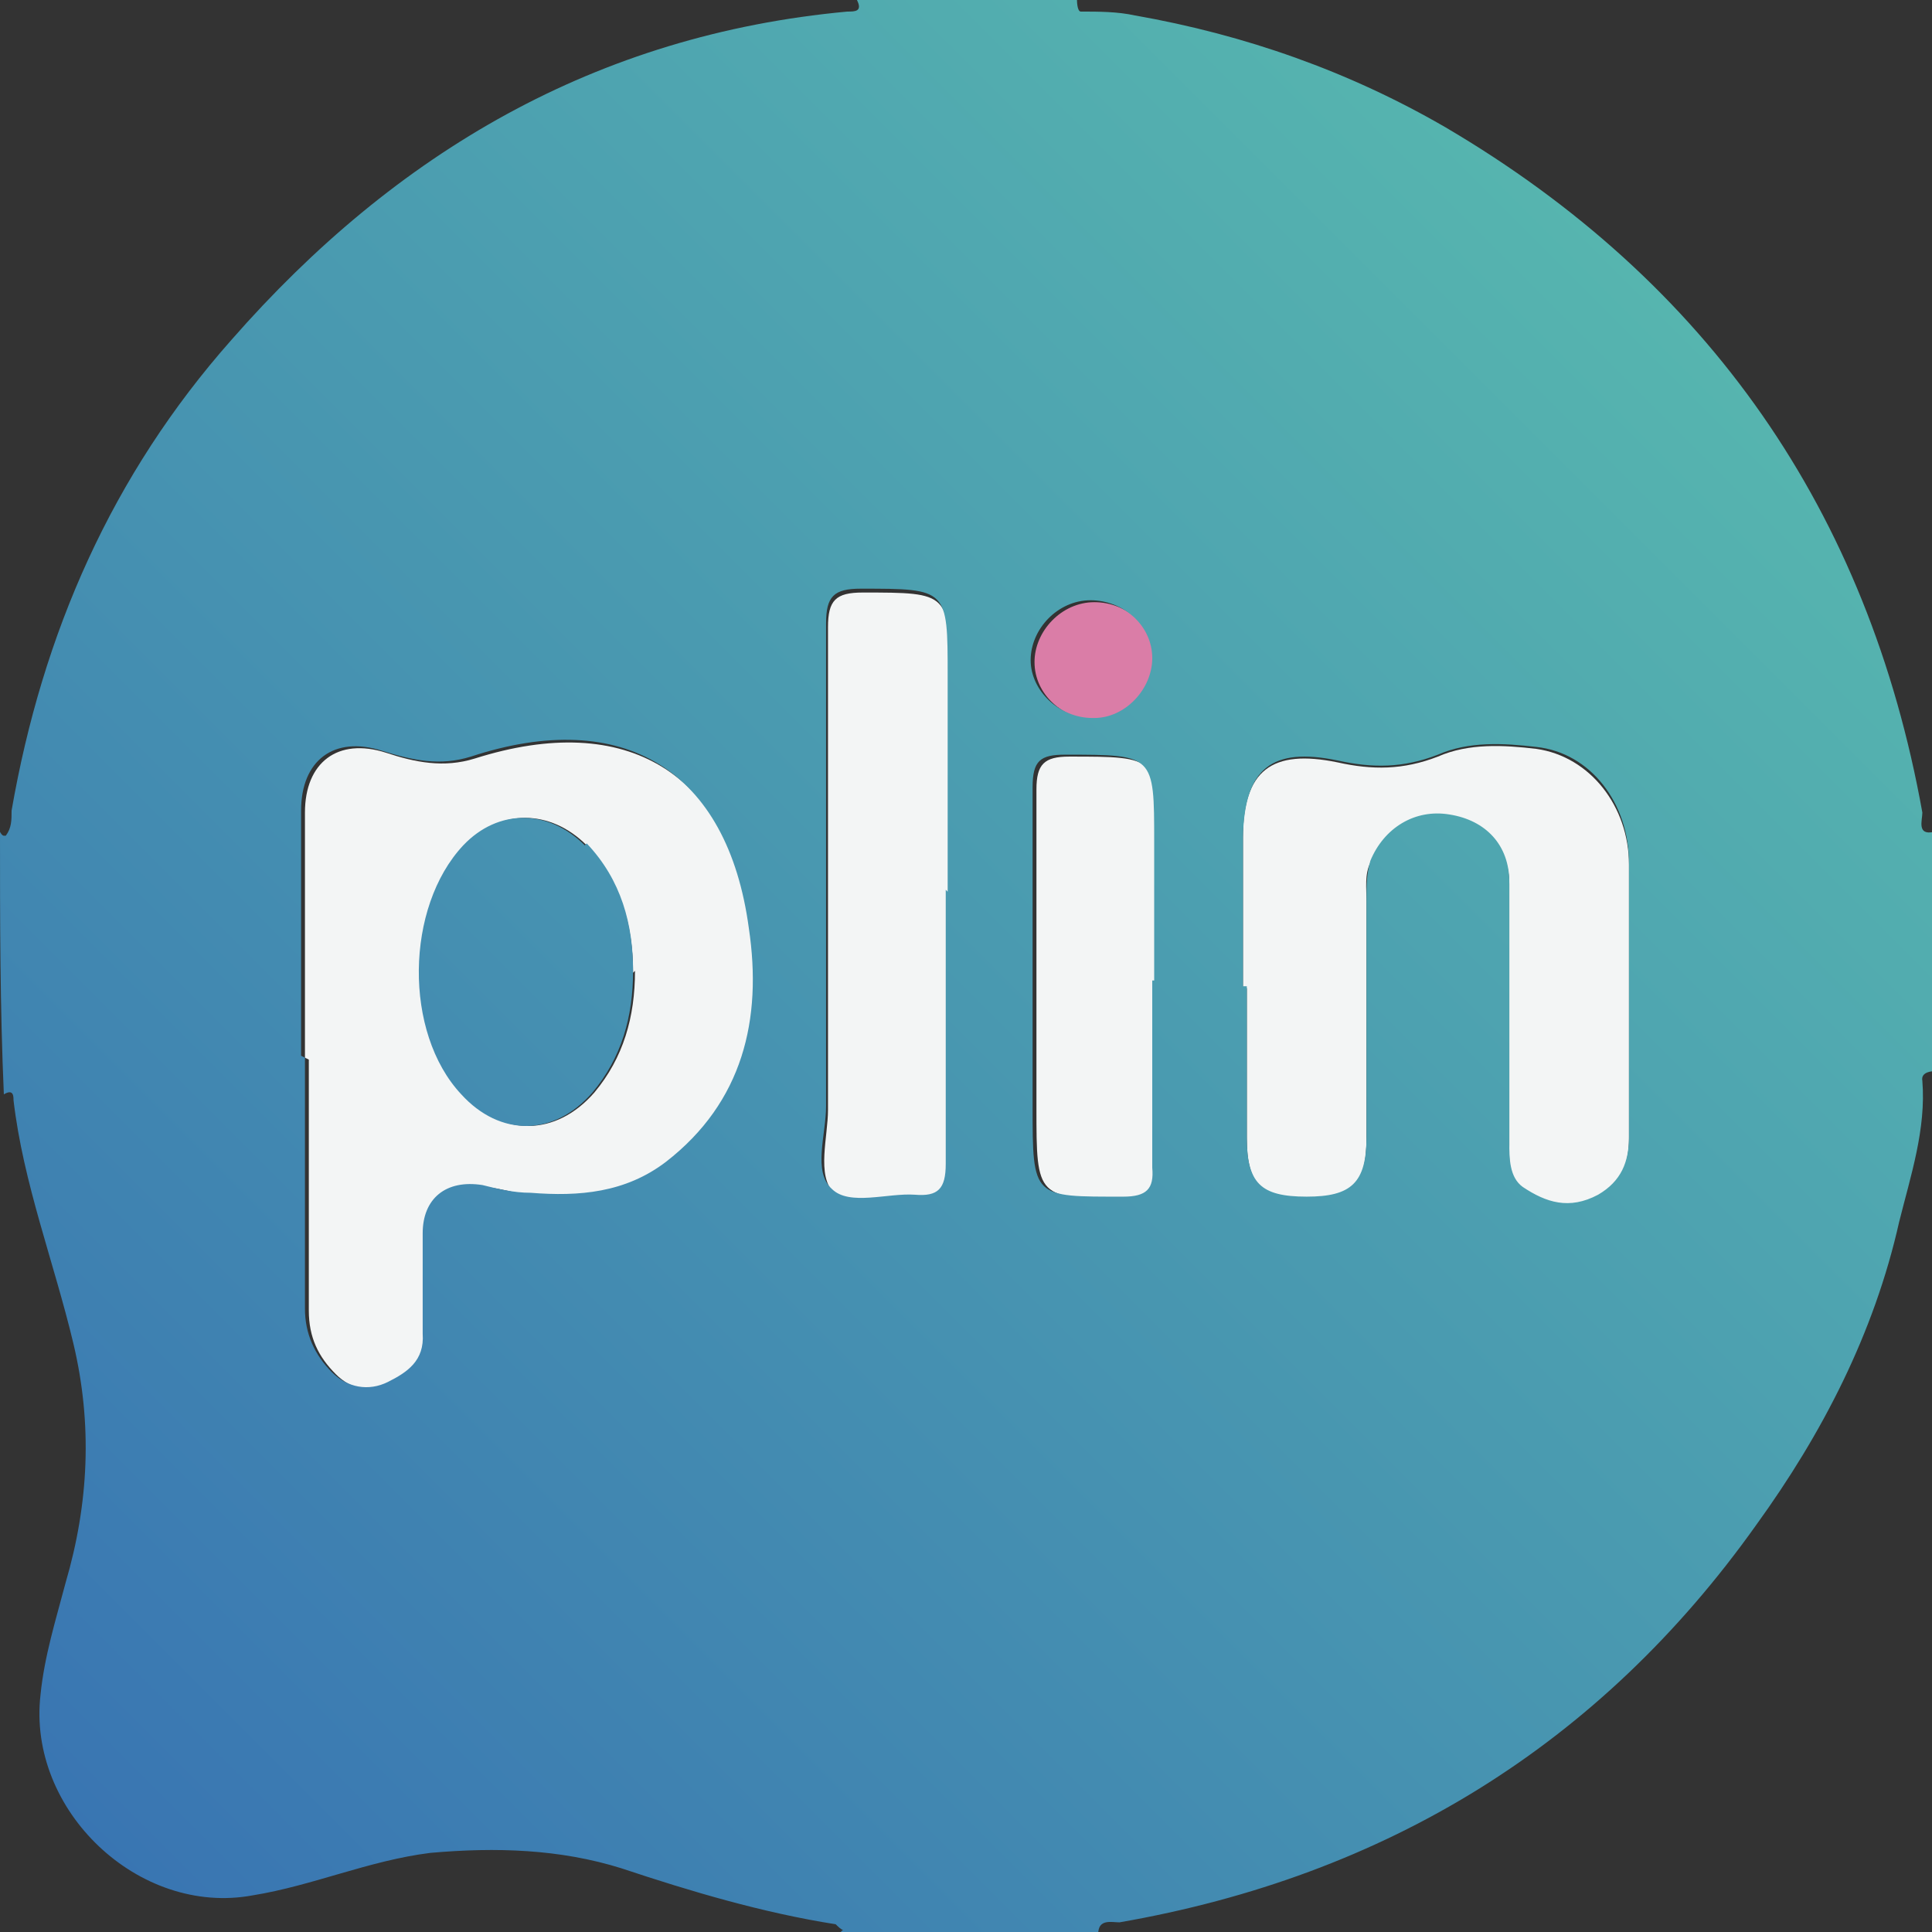 <?xml version="1.0" encoding="UTF-8"?><svg id="Capa_2" xmlns="http://www.w3.org/2000/svg" xmlns:xlink="http://www.w3.org/1999/xlink" viewBox="0 0 10.01 10.01"><rect x="0" y="0" width="10.01" height="10.01" fill="#333333" stroke="none"/><defs><linearGradient id="Degradado_sin_nombre_18" x1=".47" y1="9.55" x2="8.55" y2="1.47" gradientUnits="userSpaceOnUse"><stop offset="0" stop-color="#3975b2"/><stop offset="1" stop-color="#56b5af"/></linearGradient></defs><g id="Capa_1-2"><g><path d="M1.58,5.48c0-.42,0-.84,0-1.27,0-.26,.17-.39,.42-.31,.15,.05,.3,.08,.46,.03,.79-.25,1.32,.07,1.44,.89,.06,.47-.03,.9-.43,1.21-.21,.16-.45,.19-.7,.16-.08,0-.16-.03-.25-.04-.18-.03-.3,.06-.31,.25,0,.17-.02,.34,0,.52,0,.14-.08,.2-.18,.25-.11,.05-.21,.03-.29-.05-.09-.09-.14-.19-.14-.33,0-.43,0-.87,0-1.3Zm1.7-.44c0-.24-.06-.47-.24-.66-.19-.19-.45-.19-.63,0-.3,.32-.31,.97-.01,1.29,.2,.22,.48,.22,.68-.01,.15-.18,.21-.39,.21-.63Z" style="fill:#f3f5f5;"/><path d="M6.44,5.12c0-.26,0-.52,0-.78,0-.35,.15-.46,.49-.39,.18,.04,.34,.04,.52-.03,.16-.07,.34-.06,.51-.04,.28,.04,.48,.3,.48,.6,0,.47,0,.94,0,1.42,0,.13-.04,.23-.16,.3-.14,.08-.27,.04-.39-.04-.08-.05-.07-.15-.07-.23,0-.45,0-.9,0-1.35,0-.19-.13-.32-.31-.35-.18-.03-.34,.07-.41,.24-.03,.06-.02,.13-.02,.2,0,.41,0,.82,0,1.23,0,.24-.08,.31-.31,.31-.23,0-.31-.07-.31-.31,0-.26,0-.52,0-.78h-.02Z" style="fill:#f3f5f5;"/><path d="M4.91,4.63c0,.47,0,.95,0,1.42,0,.13-.04,.17-.16,.16-.15-.01-.34,.06-.43-.03-.09-.09-.03-.29-.03-.43,0-.83,0-1.67,0-2.5,0-.14,.04-.18,.18-.18,.45,0,.45,0,.45,.45,0,.37,0,.75,0,1.12Z" style="fill:#f3f5f5;"/><path d="M5.99,5.09c0,.32,0,.64,0,.97,0,.12-.04,.15-.15,.15-.47,0-.47,0-.47-.47,0-.55,0-1.1,0-1.65,0-.13,.04-.17,.17-.17,.46,0,.46,0,.46,.45,0,.24,0,.48,0,.72Z" style="fill:#f3f5f5;"/><path d="M5.68,3.73c-.17,0-.32-.13-.32-.3,0-.16,.14-.31,.31-.31,.17,0,.31,.13,.32,.3,0,.17-.14,.31-.3,.31Z" style="fill:#da7da7;"/><path d="M4.44,0h1.14s0,.06,.02,.06c.09,0,.19,0,.28,.02,.57,.1,1.11,.29,1.61,.58,1.36,.8,2.19,1.99,2.47,3.55,0,.04-.03,.12,.06,.1v1.24s-.07,0-.06,.05c.02,.25-.06,.49-.12,.73-.13,.58-.4,1.1-.74,1.57-.81,1.14-1.92,1.82-3.3,2.06-.04,0-.11-.02-.11,.06h-1.34s.01-.02,.02-.02c-.01,0-.03-.02-.04-.03-.38-.06-.75-.17-1.11-.29-.32-.1-.65-.11-.99-.08-.32,.04-.61,.17-.92,.22-.59,.11-1.17-.44-1.1-1.04,.02-.2,.08-.39,.13-.58,.12-.41,.14-.82,.04-1.24-.1-.42-.26-.83-.31-1.26,0-.02,0-.06-.05-.03C0,5.22,0,4.76,0,4.31c0,0,.01,.02,.02,.02,0,0,0,0,.01,0,.03-.04,.03-.08,.03-.13,.16-.92,.52-1.74,1.14-2.44C2.05,.79,3.09,.18,4.39,.06c.04,0,.08,0,.05-.06ZM1.58,5.48c0,.43,0,.87,0,1.3,0,.13,.05,.24,.14,.33,.08,.08,.19,.1,.29,.05,.1-.05,.19-.11,.18-.25,0-.17,0-.34,0-.52,0-.18,.12-.28,.31-.25,.08,.02,.16,.04,.25,.04,.25,.02,.49,0,.7-.16,.4-.31,.5-.74,.43-1.21-.11-.82-.65-1.15-1.44-.89-.16,.05-.3,.02-.46-.03-.25-.08-.42,.05-.42,.31,0,.42,0,.84,0,1.27Zm4.86-.37h.02c0,.26,0,.52,0,.78,0,.24,.07,.31,.31,.31,.23,0,.31-.07,.31-.31,0-.41,0-.82,0-1.23,0-.07,0-.13,.02-.2,.07-.17,.23-.27,.41-.24,.19,.03,.31,.16,.31,.35,0,.45,0,.9,0,1.35,0,.08,0,.18,.07,.23,.12,.08,.24,.12,.39,.04,.12-.07,.16-.17,.16-.3,0-.47,0-.94,0-1.42,0-.31-.2-.57-.48-.6-.17-.02-.35-.03-.51,.04-.18,.07-.34,.07-.52,.03-.34-.07-.48,.04-.49,.39,0,.26,0,.52,0,.78Zm-1.53-.49c0-.37,0-.75,0-1.12,0-.45,0-.45-.45-.45-.14,0-.18,.04-.18,.18,0,.83,0,1.67,0,2.5,0,.15-.07,.34,.03,.43,.09,.09,.29,.02,.43,.03,.12,.01,.16-.03,.16-.16,0-.47,0-.95,0-1.42Zm1.07,.46v-.72c0-.45,0-.45-.46-.45-.13,0-.17,.03-.17,.17,0,.55,0,1.1,0,1.65,0,.48,0,.47,.47,.47,.12,0,.16-.04,.15-.15,0-.32,0-.64,0-.97Zm-.31-1.36c.16,0,.3-.15,.3-.31,0-.17-.15-.3-.32-.3-.17,0-.31,.15-.31,.31,0,.16,.15,.3,.32,.3Zm-2.64,.66c-.19-.19-.45-.19-.63,0-.3,.32-.31,.97-.01,1.29,.2,.22,.48,.22,.68-.01,.15-.18,.21-.39,.21-.63,0-.24-.06-.47-.24-.66Z" style="fill:url(#Degradado_sin_nombre_18);"/></g></g></svg>